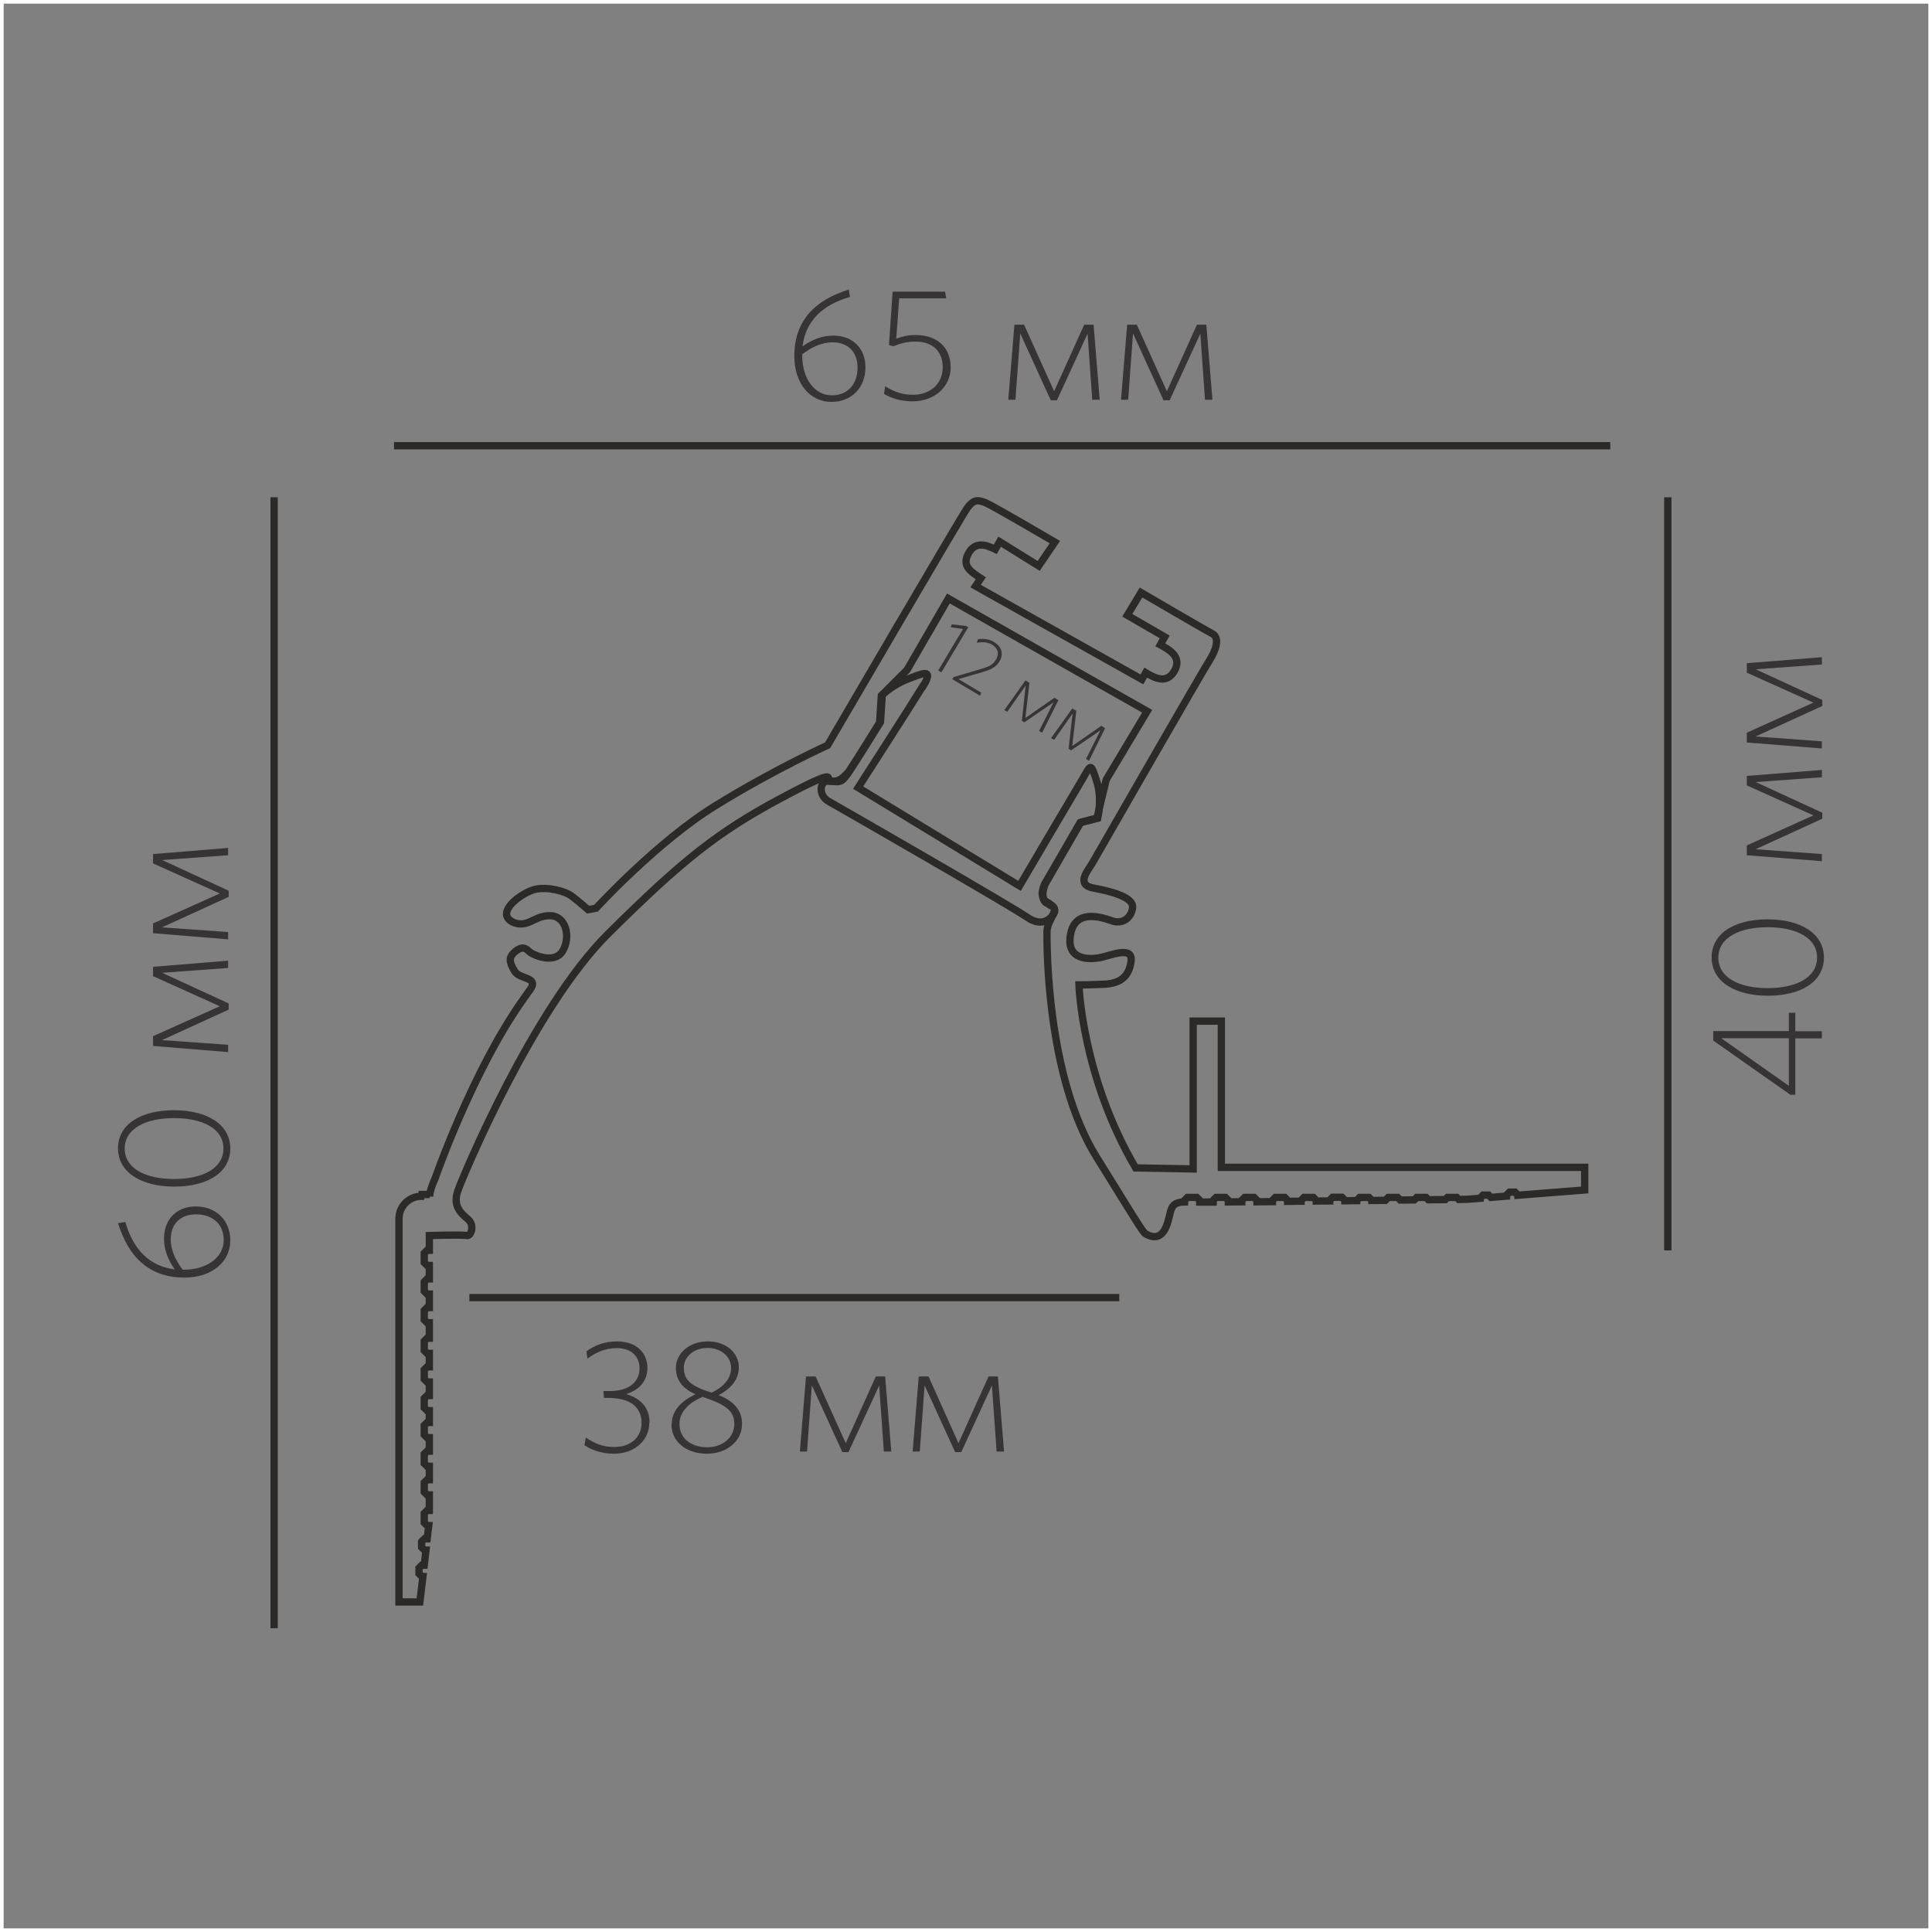 <?xml version="1.0" encoding="UTF-8"?>
<!DOCTYPE svg PUBLIC "-//W3C//DTD SVG 1.1//EN" "http://www.w3.org/Graphics/SVG/1.1/DTD/svg11.dtd">
<!-- Creator: CorelDRAW X6 -->
<svg xmlns="http://www.w3.org/2000/svg" xml:space="preserve" width="132.292mm" height="132.292mm" version="1.1" style="shape-rendering:geometricPrecision; text-rendering:geometricPrecision; image-rendering:optimizeQuality; fill-rule:evenodd; clip-rule:evenodd"
viewBox="0 0 13229 13229"
 xmlns:xlink="http://www.w3.org/1999/xlink">
 <rect x="0" y="0" width="13229" height="13229" fill="#808080" stroke="none"/>
 <defs>
  <style type="text/css">
   <![CDATA[
    .str1 {stroke:#2B2A29;stroke-width:50}
    .str0 {stroke:#FEFEFE;stroke-width:50}
    .fil0 {fill:none}
    .fil1 {fill:#373435;fill-rule:nonzero}
   ]]>
  </style>
 </defs>
 <g id="Слой_x0020_1">
  <rect class="fil0 str0" width="13229" height="13229"/>
  <path class="fil1" d="M4448 9742c0,-106 -63,-167 -160,-196 77,-25 145,-79 145,-179 0,-101 -72,-182 -209,-182 -85,0 -152,27 -209,68l7 50c57,-42 121,-72 200,-72 103,0 157,58 157,138 0,93 -72,156 -203,156l-45 0 5 47 32 0c154,0 225,69 225,171 0,95 -72,165 -185,165 -79,0 -132,-21 -197,-65l-9 53c50,34 121,58 203,58 138,0 241,-90 241,-212z"/>
  <path id="1" class="fil1" d="M4598 9756c0,112 97,198 243,198 133,0 240,-84 240,-204 0,-96 -60,-158 -160,-197 78,-42 138,-102 138,-190 0,-99 -85,-178 -212,-178 -127,0 -219,81 -219,183 0,91 58,146 135,179 -103,48 -164,115 -164,209zm54 -3c0,-83 62,-148 159,-188 168,55 217,101 217,186 0,96 -86,159 -184,159 -113,0 -191,-62 -191,-157zm30 -386c0,-67 57,-137 163,-137 95,0 161,60 161,138 0,70 -50,128 -133,168 -150,-47 -190,-90 -190,-169z"/>
  <polygon id="2" class="fil1" points="6103,9939 6061,9425 5997,9425 5791,9882 5585,9425 5519,9425 5477,9939 5526,9939 5559,9486 5768,9943 5810,9943 6020,9487 6052,9939 "/>
  <polygon id="3" class="fil1" points="6875,9939 6833,9425 6769,9425 6563,9882 6358,9425 6291,9425 6249,9939 6298,9939 6331,9486 6540,9943 6582,9943 6792,9487 6824,9939 "/>
  <path class="fil1" d="M5820 2033l-8 -50c-227,70 -373,209 -373,455 0,188 107,314 255,314 132,0 232,-93 232,-237 0,-132 -89,-217 -221,-217 -74,0 -143,26 -210,74 21,-170 131,-283 325,-339zm-120 311c113,0 172,73 172,173 0,114 -68,190 -176,190 -118,0 -203,-114 -203,-272l0 -9c62,-47 131,-82 208,-82z"/>
  <path id="1" class="fil1" d="M6509 2513c0,-136 -93,-219 -240,-219 -57,0 -97,12 -132,25l20 -276 322 0 -8 -46 -359 0 -25 366 30 8c40,-16 84,-32 151,-32 119,0 187,68 187,175 0,124 -97,189 -202,189 -80,0 -135,-23 -192,-58l-8 52c50,30 114,51 198,51 140,0 259,-92 259,-237z"/>
  <polygon id="2" class="fil1" points="7530,2737 7488,2223 7424,2223 7218,2679 7012,2223 6946,2223 6904,2737 6953,2737 6986,2283 7195,2741 7237,2741 7447,2285 7479,2737 "/>
  <polygon id="3" class="fil1" points="8302,2737 8260,2223 8196,2223 7990,2679 7784,2223 7718,2223 7676,2737 7725,2737 7758,2283 7967,2741 8009,2741 8219,2285 8251,2737 "/>
  <path class="fil1" d="M858 8367l-50 8c70,227 209,373 455,373 188,0 314,-107 314,-255 0,-132 -93,-232 -237,-232 -132,0 -217,89 -217,221 0,74 26,143 74,210 -170,-21 -283,-131 -339,-325zm311 120c0,-113 73,-172 173,-172 114,0 190,68 190,176 0,118 -114,203 -272,203l-9 0c-47,-62 -82,-131 -82,-208z"/>
  <path id="1" class="fil1" d="M1191 7602c-226,0 -383,96 -383,261 0,165 160,262 386,262 226,0 383,-96 383,-261 0,-165 -159,-262 -386,-262zm1 54c194,0 338,71 338,208 0,138 -145,209 -338,209 -194,0 -338,-71 -338,-209 0,-137 145,-208 338,-208z"/>
  <polygon id="2" class="fil1" points="1562,6578 1048,6620 1048,6684 1505,6890 1048,7095 1048,7162 1562,7204 1562,7154 1109,7122 1566,6913 1566,6871 1110,6661 1562,6628 "/>
  <polygon id="3" class="fil1" points="1562,5806 1048,5848 1048,5912 1505,6118 1048,6323 1048,6390 1562,6432 1562,6382 1109,6350 1566,6141 1566,6099 1110,5889 1562,5856 "/>
  <path class="fil1" d="M12293 6935l-44 0 0 125 -518 0 0 65 528 371 34 0 0 -386 182 0 0 -49 -182 0 0 -125zm-44 174l0 326 -463 -326 463 0z"/>
  <path id="1" class="fil1" d="M12103 6295c-226,0 -383,96 -383,261 0,165 160,262 386,262 226,0 383,-96 383,-261 0,-165 -159,-262 -386,-262zm1 54c194,0 338,71 338,208 0,138 -145,209 -338,209 -194,0 -338,-71 -338,-209 0,-137 145,-208 338,-208z"/>
  <polygon id="2" class="fil1" points="12475,5272 11961,5313 11961,5378 12417,5583 11961,5789 11961,5856 12475,5897 12475,5848 12021,5815 12478,5606 12478,5565 12022,5355 12475,5322 "/>
  <polygon id="3" class="fil1" points="12475,4500 11961,4541 11961,4606 12417,4811 11961,5017 11961,5084 12475,5125 12475,5076 12021,5043 12478,4834 12478,4793 12022,4583 12475,4550 "/>
  <polygon class="fil1" points="6446,4604 6630,4295 6615,4286 6517,4275 6510,4295 6594,4307 6424,4591 "/>
  <path id="1" class="fil1" d="M6711 4763l8 -20 -156 -93 165 -48c62,-18 94,-36 116,-74 29,-48 17,-100 -38,-132 -37,-22 -74,-24 -109,-19l-10 24c37,-6 74,-6 106,13 40,24 51,63 27,102 -19,32 -43,48 -104,65l-186 55 -9 15 188 112z"/>
  <polygon id="2" class="fil1" points="7136,5017 7247,4794 7220,4778 7021,4916 7049,4675 7022,4659 6877,4862 6897,4874 7023,4694 6997,4936 7014,4946 7214,4809 7115,5005 "/>
  <polygon id="3" class="fil1" points="7457,5209 7567,4986 7541,4970 7342,5108 7370,4867 7342,4851 7197,5054 7218,5066 7344,4886 7317,5127 7334,5138 7535,5001 7436,5197 "/>
 </g>
 <g id="Слой_x0020_1_0">
  <line class="fil0 str1" x1="1877" y1="11149" x2="1877" y2= "3405" />
  <line class="fil0 str1" x1="2698" y1="3052" x2="11026" y2= "3052" />
  <line class="fil0 str1" x1="3214" y1="8885" x2="7664" y2= "8885" />
  <line class="fil0 str1" x1="11420" y1="3405" x2="11420" y2= "8562" />
  <path class="fil0 str1" d="M2888 8179l54 0 0 15c0,-47 36,-122 36,-122 0,0 260,-746 605,-1230 12,-18 25,-34 36,-51 87,-107 -59,-79 -96,-142 -38,-64 -41,-95 5,-134 47,-38 73,-23 95,0 23,23 172,90 229,-2 57,-92 28,-246 -92,-243 -62,1 -99,30 -147,48 -46,18 -103,7 -132,-27 -57,-69 97,-180 182,-201 85,-21 208,12 253,47 44,33 111,92 111,92l54 -10c0,0 418,-456 819,-703 402,-248 767,-413 767,-413 0,0 923,-1582 958,-1627 36,-47 62,-62 129,-31 67,31 469,267 469,267l-111 163 -267 -166 -30 52c-64,-31 -135,-55 -182,25l0 0c-49,86 7,124 83,174l-36 53 1139 639 26 -46c64,39 144,78 196,-11l0 0c54,-94 -28,-143 -96,-180l30 -54 -256 -148 94 -156c0,0 432,253 488,282 55,30 23,116 -20,184 -44,67 -775,1341 -802,1388 -27,47 -118,147 9,170 126,23 276,64 267,134 -7,69 -69,116 -142,90 -73,-26 -253,-83 -283,95 -31,177 129,170 198,158 69,-12 229,-85 217,21 -12,106 -73,154 -180,160 -108,5 -177,5 -177,5 0,0 20,627 388,1253 0,0 394,7 394,7l0 -1012 193 0 0 1001 2488 0 0 155 -457 36 0 -1 -20 -20 -38 0 -20 20 0 7 -107 9 -16 -16 -38 0 -20 20 0 2 -89 7 -57 1 -14 -14 -64 0 -15 15 -115 1 -16 -16 -64 0 -17 17 -96 1 -18 -18 -64 0 -20 20 0 0 -92 1 0 -1 -20 -20 -64 0 -20 20 0 2 -81 1 0 -4 -20 -20 -64 0 -20 20 0 5 -92 1 0 -5 -20 -20 -64 0 -20 20 0 6 -92 1 0 -7 -20 -20 -64 0 -20 20 0 9 -106 1 0 -10 -20 -20 -64 0 -20 20 0 10 -92 1 0 -11 -20 -20 -64 0 -20 20 0 12c-34,0 -65,0 -92,0l0 -12 -20 -20 -64 0 -20 20 0 11c-112,2 -86,69 -123,163 -15,38 -33,58 -53,68 -31,15 -62,2 -80,-7 -30,-17 -4,21 -347,-532 -344,-554 -339,-1455 -339,-1541 0,-48 31,-91 44,-124l0 0c1,-2 1,-4 2,-6 10,-23 9,-42 -22,-51l-2 -1c-9,-7 -20,-14 -33,-21 -16,-18 -21,-44 -22,-64 4,-30 15,-57 16,-59l0 0 0 0 243 -421 116 -30 0 0 0 0 0 0 0 -1 64 -265 280 -468 -1361 -772 -283 489 -59 59 -117 117 -12 185 0 0 0 0c-5,9 -153,248 -214,339 -42,47 -67,59 -92,62 -10,0 -21,0 -37,1 -43,1 107,-119 -326,112 -435,232 -679,425 -1189,931 -511,506 -994,1657 -1030,1761 -37,105 23,154 71,196 47,41 18,117 -9,110 -27,-7 -257,0 -257,0l0 101 -15 0 -20 20 0 64 20 20 15 0 0 92 -15 0 -20 20 0 64 20 20 15 0 0 92 -15 0 -20 20 0 64 20 20 15 0 0 106 -15 0 -20 20 0 64 20 20 15 0 0 92 -15 0 -20 20 0 64 20 20 15 0 0 92 -15 0 -20 20 0 64 20 20 15 0 0 81 -15 0 -20 20 0 64 20 20 15 0 0 92 -15 0 -20 20 0 64 20 20 15 0 0 92 -15 0 -20 20 0 64 20 20 15 0 0 106 -15 0 -20 20 0 64 20 20 11 0 -11 90 -18 0 -20 20 0 38 20 20 10 0 -12 103 -16 0 -20 20 0 38 20 20 7 0 -21 174 -143 0 0 -2625c0,-84 69,-153 153,-153l2 -7z"/>
  <path class="fil0 str1" d="M6318 4700c-81,132 -442,693 -442,693l1105 673c0,0 378,-643 435,-738 55,-95 52,-105 92,17 41,121 9,255 9,255l-116 30 -243 421c0,0 -42,96 6,123 48,27 68,51 54,78 -14,28 -75,106 -186,28 -112,-78 -1287,-753 -1360,-794 -73,-43 -59,-144 4,-139 62,5 78,20 121,-38 43,-59 232,-365 232,-365l12 -185c44,-44 115,-86 176,-110 91,-34 184,-81 103,51l-2 0z"/>
 </g>
</svg>
